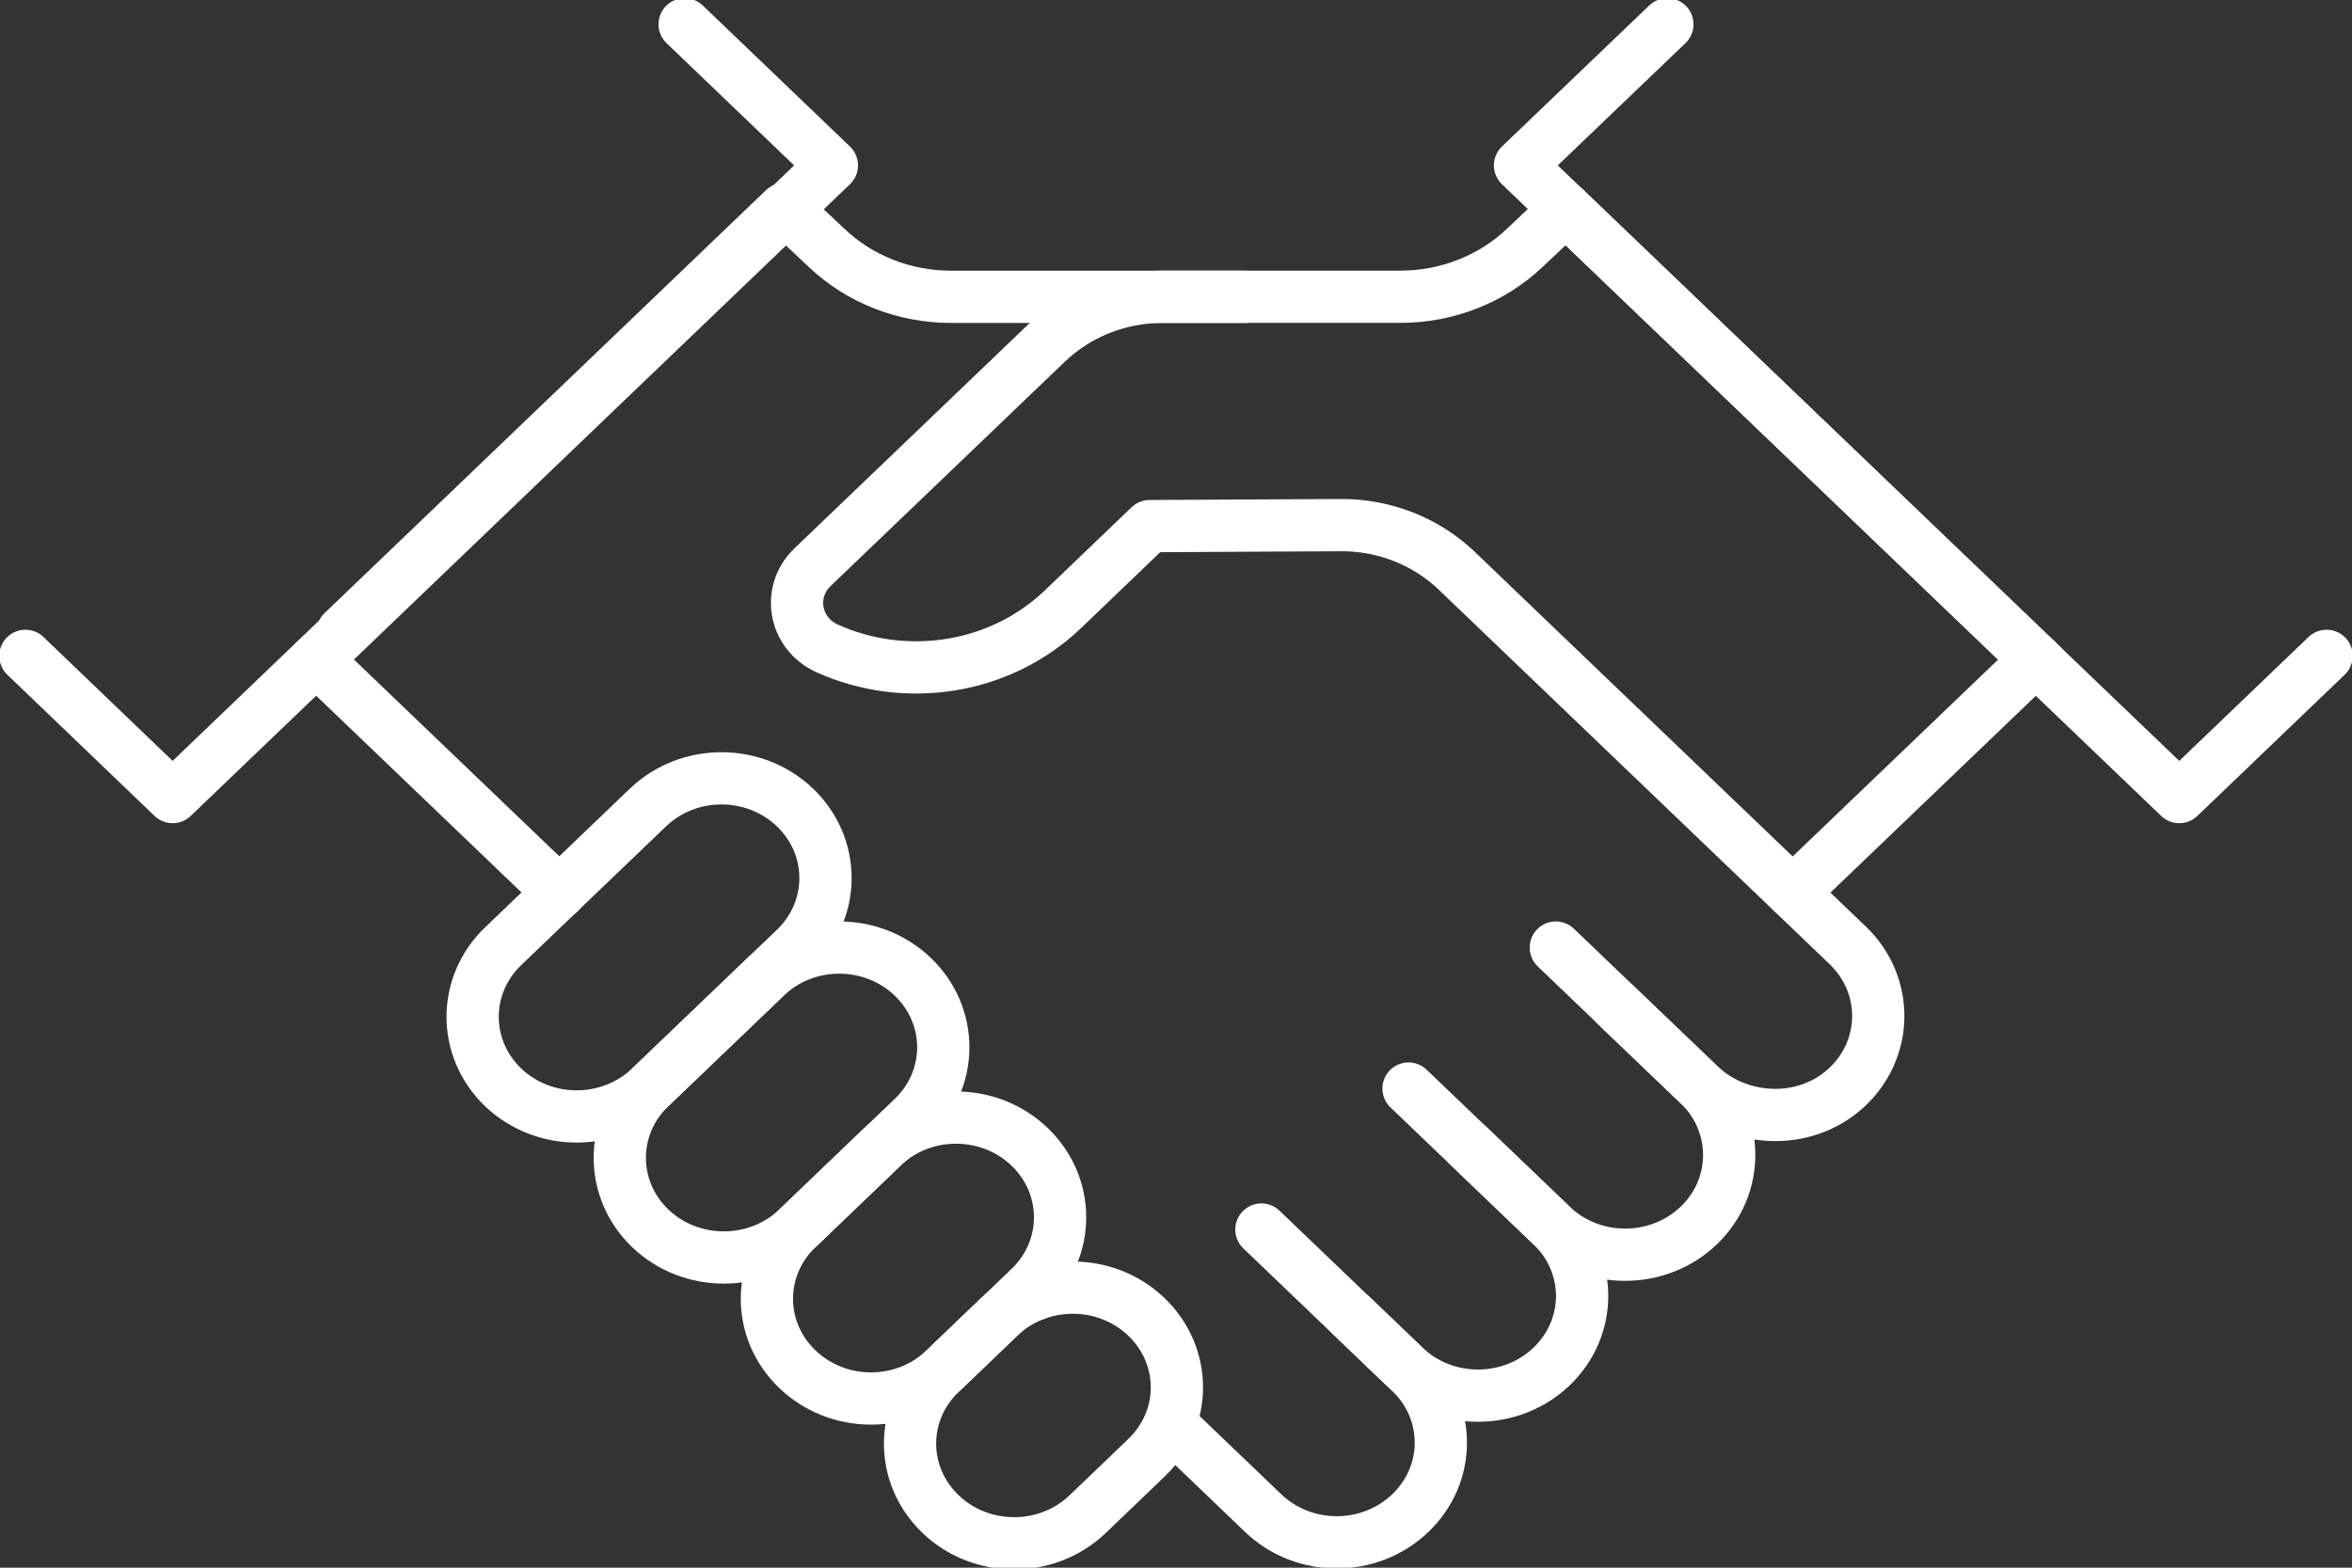 <?xml version="1.0" encoding="UTF-8"?>
<svg xmlns="http://www.w3.org/2000/svg" width="45" height="30" viewBox="0 0 45 30" fill="none">
  <rect x="0" y="0" width="45" height="30" fill="#333333" stroke="none"/>
  <g id="Layer_1" clip-path="url(#clip0_439_28918)">
    <path id="Vector" d="M6.051 12.623L10.701 17.079L10.703 17.081" stroke="white" stroke-linecap="round" stroke-linejoin="round"></path>
    <path id="Vector_2" d="M15.004 3.998L6.557 12.092" stroke="white" stroke-linecap="round" stroke-linejoin="round"></path>
    <path id="Vector_3" d="M15.038 4.01L15.811 4.74C16.445 5.343 17.301 5.68 18.194 5.68H23.809" stroke="white" stroke-linecap="round" stroke-linejoin="round"></path>
    <path id="Vector_4" d="M0.486 12.551L3.303 15.253L15.916 3.165L13.099 0.465" stroke="white" stroke-linecap="round" stroke-linejoin="round"></path>
    <g id="Group">
      <path id="Vector_5" d="M25.861 25.182L26.87 26.149L26.983 26.257C27.762 27.003 27.762 28.211 26.983 28.956C26.205 29.701 24.946 29.701 24.168 28.956L22.382 27.244" stroke="white" stroke-linecap="round" stroke-linejoin="round"></path>
      <path id="Vector_6" d="M19.801 24.772L19.684 24.66" stroke="white" stroke-linecap="round" stroke-linejoin="round"></path>
      <path id="Vector_7" d="M24.134 23.529L26.87 26.15C27.647 26.894 28.908 26.894 29.686 26.15C30.465 25.404 30.465 24.198 29.686 23.452L28.095 21.928" stroke="white" stroke-linecap="round" stroke-linejoin="round"></path>
      <path id="Vector_8" d="M26.949 20.831L29.686 23.452C30.463 24.197 31.723 24.197 32.502 23.452C33.278 22.707 33.278 21.499 32.502 20.753L29.767 18.133" stroke="white" stroke-linecap="round" stroke-linejoin="round"></path>
    </g>
    <path id="Vector_9" d="M20.811 28.974C20.032 29.72 18.773 29.72 17.995 28.974C17.217 28.228 17.217 27.022 17.995 26.276L19.118 25.2C19.896 24.454 21.155 24.454 21.933 25.2C22.712 25.946 22.712 27.152 21.933 27.898L20.811 28.974Z" stroke="white" stroke-linecap="round" stroke-linejoin="round"></path>
    <path id="Vector_10" d="M12.441 20.807C11.662 21.551 10.403 21.551 9.625 20.807C8.849 20.061 8.849 18.855 9.625 18.109L12.396 15.454C13.174 14.708 14.433 14.708 15.212 15.454C15.988 16.2 15.988 17.406 15.212 18.152L12.441 20.807Z" stroke="white" stroke-linecap="round" stroke-linejoin="round"></path>
    <path id="Vector_11" d="M18.072 26.203C17.296 26.949 16.035 26.949 15.257 26.203C14.478 25.457 14.478 24.251 15.257 23.505L16.883 21.946C17.66 21.2 18.92 21.2 19.699 21.946C20.477 22.692 20.477 23.898 19.699 24.644L18.072 26.203Z" stroke="white" stroke-linecap="round" stroke-linejoin="round"></path>
    <path id="Vector_12" d="M15.257 23.506C14.478 24.25 13.219 24.25 12.441 23.506C11.664 22.76 11.664 21.553 12.441 20.808L14.649 18.692C15.427 17.946 16.686 17.946 17.464 18.692C18.242 19.438 18.242 20.644 17.464 21.39L15.257 23.506Z" stroke="white" stroke-linecap="round" stroke-linejoin="round"></path>
    <path id="Vector_13" d="M38.953 12.623H38.951L34.299 17.081" stroke="white" stroke-linecap="round" stroke-linejoin="round"></path>
    <path id="Vector_14" d="M29.95 3.998L39.053 12.721" stroke="white" stroke-linecap="round" stroke-linejoin="round"></path>
    <path id="Vector_15" d="M29.957 4.002L29.177 4.739C28.544 5.342 27.686 5.679 26.793 5.679H22.245C21.413 5.679 20.615 5.997 20.027 6.561L15.545 10.855C15.054 11.326 15.195 12.122 15.823 12.407C17.301 13.076 19.119 12.826 20.341 11.655L21.996 10.068L25.658 10.049C26.488 10.046 27.285 10.36 27.871 10.922L35.353 18.092C36.146 18.853 36.13 20.096 35.305 20.835C34.514 21.544 33.266 21.488 32.502 20.754L30.911 19.231" stroke="white" stroke-linecap="round" stroke-linejoin="round"></path>
    <path id="Vector_16" d="M44.514 12.551L41.695 15.253L29.082 3.165L31.901 0.465" stroke="white" stroke-linecap="round" stroke-linejoin="round"></path>
  </g>
  <defs>
    <clipPath id="clip0_439_28918">
      <rect width="45" height="30" fill="white"></rect>
    </clipPath>
  </defs>
</svg>
